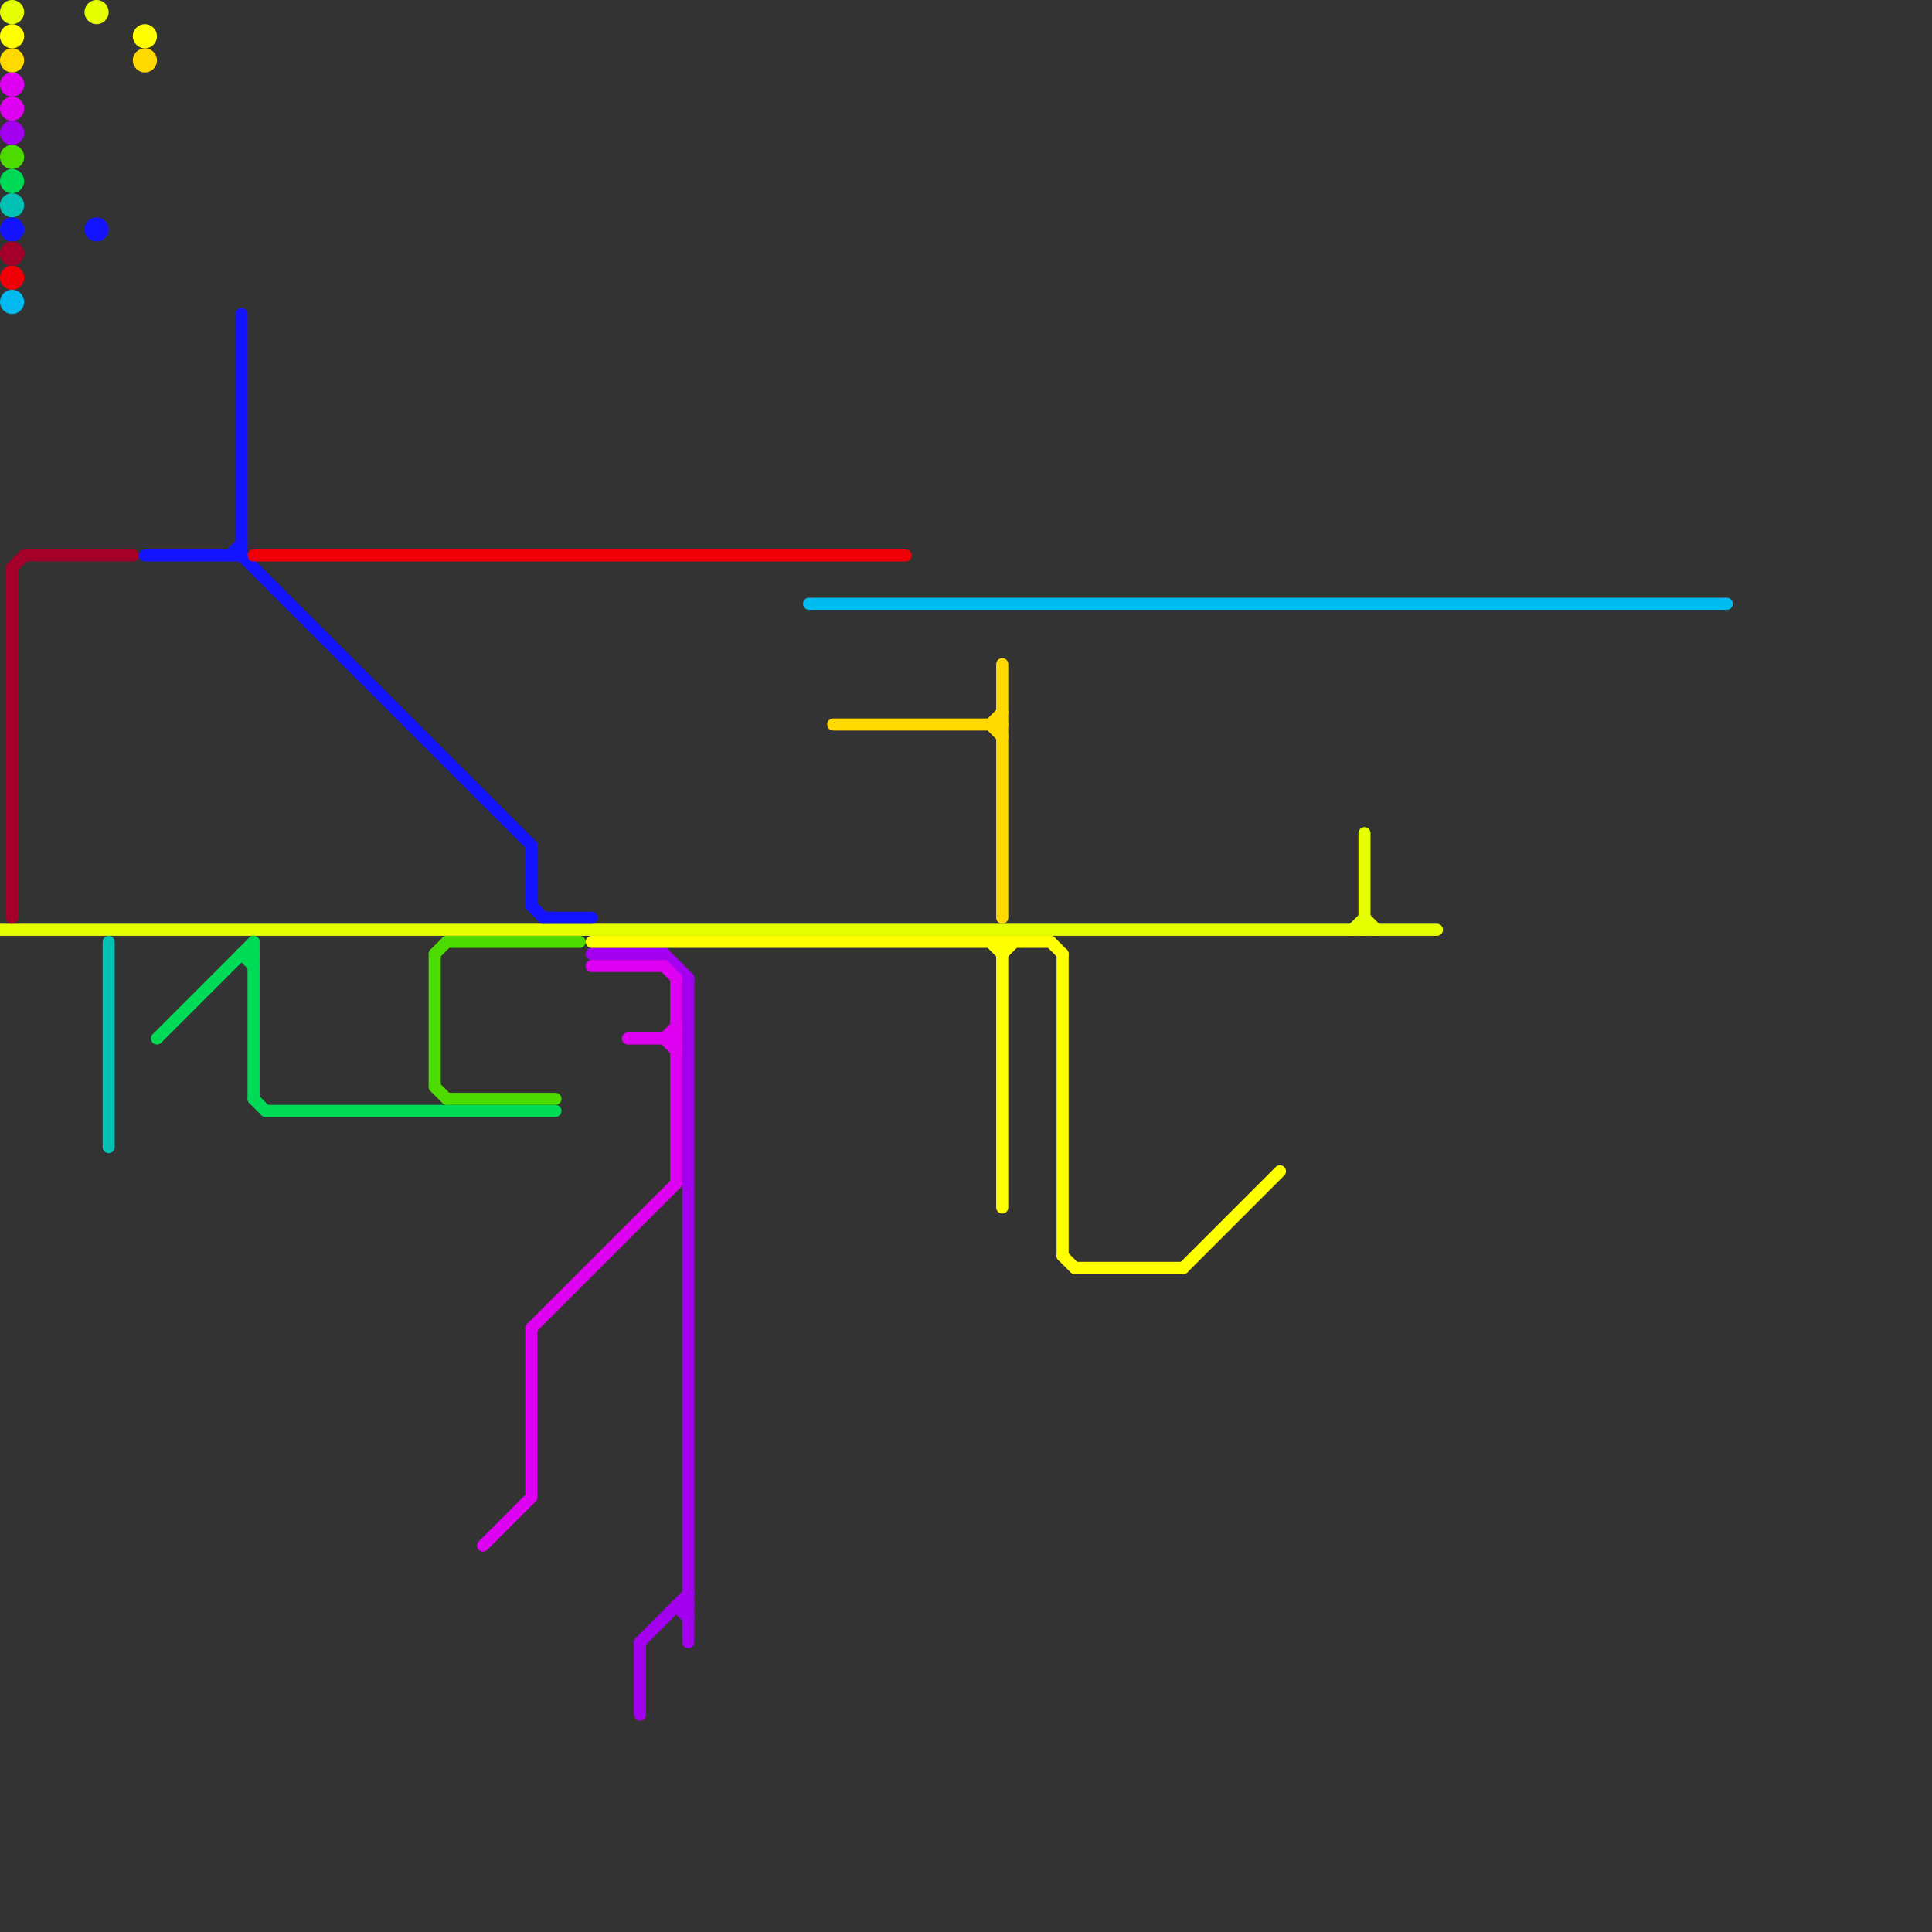 
<svg version="1.1" xmlns="http://www.w3.org/2000/svg" viewBox="0 0 160 160">
<rect x="0" y="0" width="160" height="160" fill="#333333" stroke="none"/>
<style>text { font: 1px Helvetica; font-weight: 600; white-space: pre; dominant-baseline: central; } line { stroke-width: 1; fill: none; stroke-linecap: round; stroke-linejoin: round; } .c0 { stroke: #e6ff00 } .c1 { stroke: #a300f0 } .c2 { stroke: #4ddb00 } .c3 { stroke: #00db57 } .c4 { stroke: #00c1b3 } .c5 { stroke: #1313ff } .c6 { stroke: #a40029 } .c7 { stroke: #f00006 } .c8 { stroke: #00baf0 } .c9 { stroke: #ffff00 } .c10 { stroke: #ffd900 } .c11 { stroke: #de00f0 }</style><defs><g id="wm-xf"><circle r="1.2" fill="#000"/><circle r="0.9" fill="#fff"/><circle r="0.6" fill="#000"/><circle r="0.3" fill="#fff"/></g><g id="wm"><circle r="0.6" fill="#000"/><circle r="0.3" fill="#fff"/></g></defs><line class="c0" x1="112" y1="77" x2="113" y2="76"/><line class="c0" x1="113" y1="69" x2="113" y2="77"/><line class="c0" x1="113" y1="76" x2="114" y2="77"/><line class="c0" x1="0" y1="77" x2="119" y2="77"/><circle cx="1" cy="1" r="1" fill="#e6ff00" /><circle cx="8" cy="1" r="1" fill="#e6ff00" /><line class="c1" x1="56" y1="133" x2="57" y2="133"/><line class="c1" x1="57" y1="81" x2="57" y2="136"/><line class="c1" x1="49" y1="79" x2="55" y2="79"/><line class="c1" x1="53" y1="136" x2="53" y2="142"/><line class="c1" x1="55" y1="79" x2="57" y2="81"/><line class="c1" x1="53" y1="136" x2="57" y2="132"/><line class="c1" x1="56" y1="133" x2="57" y2="134"/><circle cx="1" cy="11" r="1" fill="#a300f0" /><line class="c2" x1="36" y1="79" x2="37" y2="78"/><line class="c2" x1="36" y1="79" x2="36" y2="90"/><line class="c2" x1="36" y1="90" x2="37" y2="91"/><line class="c2" x1="37" y1="91" x2="46" y2="91"/><line class="c2" x1="37" y1="78" x2="48" y2="78"/><circle cx="1" cy="13" r="1" fill="#4ddb00" /><line class="c3" x1="21" y1="91" x2="22" y2="92"/><line class="c3" x1="20" y1="79" x2="21" y2="80"/><line class="c3" x1="20" y1="79" x2="21" y2="79"/><line class="c3" x1="22" y1="92" x2="46" y2="92"/><line class="c3" x1="21" y1="78" x2="21" y2="91"/><line class="c3" x1="13" y1="86" x2="21" y2="78"/><circle cx="1" cy="15" r="1" fill="#00db57" /><line class="c4" x1="9" y1="78" x2="9" y2="95"/><circle cx="1" cy="17" r="1" fill="#00c1b3" /><line class="c5" x1="19" y1="46" x2="20" y2="45"/><line class="c5" x1="44" y1="75" x2="45" y2="76"/><line class="c5" x1="20" y1="46" x2="44" y2="70"/><line class="c5" x1="45" y1="76" x2="49" y2="76"/><line class="c5" x1="20" y1="26" x2="20" y2="46"/><line class="c5" x1="12" y1="46" x2="20" y2="46"/><line class="c5" x1="44" y1="70" x2="44" y2="75"/><circle cx="8" cy="19" r="1" fill="#1313ff" /><circle cx="1" cy="19" r="1" fill="#1313ff" /><line class="c6" x1="2" y1="46" x2="11" y2="46"/><line class="c6" x1="1" y1="47" x2="2" y2="46"/><line class="c6" x1="1" y1="47" x2="1" y2="76"/><circle cx="1" cy="21" r="1" fill="#a40029" /><line class="c7" x1="21" y1="46" x2="75" y2="46"/><circle cx="1" cy="23" r="1" fill="#f00006" /><line class="c8" x1="67" y1="50" x2="143" y2="50"/><circle cx="1" cy="25" r="1" fill="#00baf0" /><line class="c9" x1="87" y1="78" x2="88" y2="79"/><line class="c9" x1="89" y1="105" x2="98" y2="105"/><line class="c9" x1="82" y1="78" x2="83" y2="79"/><line class="c9" x1="88" y1="104" x2="89" y2="105"/><line class="c9" x1="49" y1="78" x2="87" y2="78"/><line class="c9" x1="83" y1="79" x2="84" y2="78"/><line class="c9" x1="88" y1="79" x2="88" y2="104"/><line class="c9" x1="83" y1="78" x2="83" y2="100"/><line class="c9" x1="98" y1="105" x2="106" y2="97"/><circle cx="1" cy="3" r="1" fill="#ffff00" /><circle cx="12" cy="3" r="1" fill="#ffff00" /><line class="c10" x1="69" y1="60" x2="83" y2="60"/><line class="c10" x1="82" y1="60" x2="83" y2="61"/><line class="c10" x1="83" y1="55" x2="83" y2="76"/><line class="c10" x1="82" y1="60" x2="83" y2="59"/><circle cx="12" cy="5" r="1" fill="#ffd900" /><circle cx="1" cy="5" r="1" fill="#ffd900" /><line class="c11" x1="56" y1="81" x2="56" y2="98"/><line class="c11" x1="44" y1="110" x2="44" y2="124"/><line class="c11" x1="44" y1="110" x2="56" y2="98"/><line class="c11" x1="52" y1="86" x2="56" y2="86"/><line class="c11" x1="55" y1="86" x2="56" y2="85"/><line class="c11" x1="49" y1="80" x2="55" y2="80"/><line class="c11" x1="40" y1="128" x2="44" y2="124"/><line class="c11" x1="55" y1="80" x2="56" y2="81"/><line class="c11" x1="55" y1="86" x2="56" y2="87"/><circle cx="1" cy="7" r="1" fill="#de00f0" /><circle cx="1" cy="9" r="1" fill="#de00f0" />
</svg>
